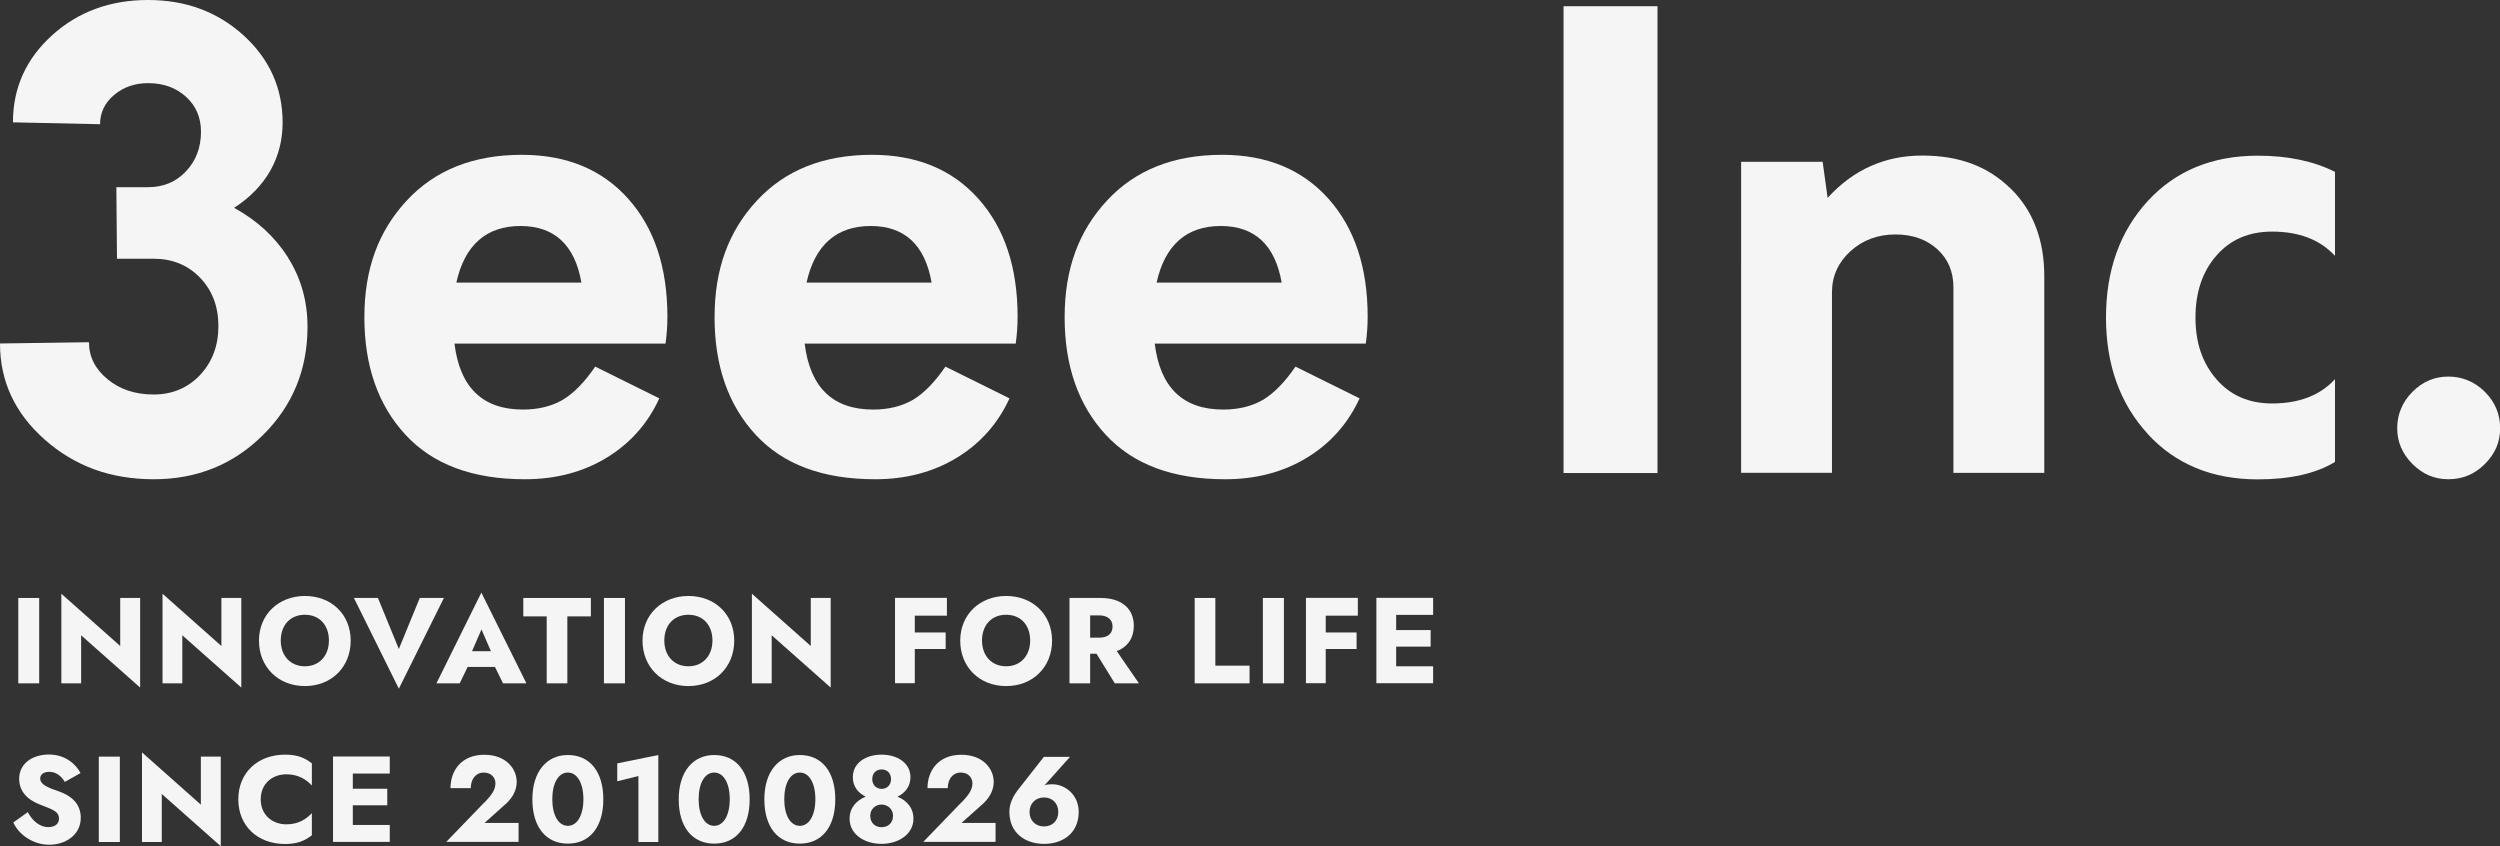 <?xml version="1.0" encoding="UTF-8"?><svg id="uuid-996a6e2a-bf57-4c41-94e8-23cc8733aac5" xmlns="http://www.w3.org/2000/svg" viewBox="0 0 200.89 68"><rect x="0" y="0" width="200.89" height="68" fill="#333333" stroke="none"/><defs><style>.uuid-bf27e921-104f-48af-90b2-e0941b8e36ff{fill:#f5f5f5;}</style></defs><g><path class="uuid-bf27e921-104f-48af-90b2-e0941b8e36ff" d="M23.13,20.68c1.05,1.65,1.58,3.51,1.58,5.58,0,3.43-1.19,6.34-3.58,8.7-2.38,2.37-5.31,3.55-8.78,3.55s-6.35-1.06-8.75-3.18c-2.4-2.12-3.6-4.69-3.6-7.73l7.15-.1c0,1.17,.5,2.16,1.5,2.98,1,.82,2.23,1.22,3.7,1.22s2.74-.52,3.73-1.57c.98-1.05,1.47-2.36,1.47-3.93s-.49-2.86-1.47-3.88c-.98-1.02-2.23-1.53-3.73-1.53h-2.95l-.05-5.75h2.55c1.23,0,2.25-.42,3.05-1.28,.8-.85,1.2-1.91,1.2-3.18,0-1.13-.4-2.07-1.2-2.8-.8-.73-1.82-1.1-3.05-1.1-1.07,0-1.98,.32-2.73,.95-.75,.63-1.13,1.42-1.13,2.35l-7-.15c0-2.77,1.05-5.1,3.15-7S8.87,0,11.9,0s5.59,.95,7.68,2.85c2.08,1.9,3.13,4.23,3.13,7s-1.3,5.18-3.9,6.85c1.83,1,3.28,2.33,4.33,3.98Z"/><path class="uuid-bf27e921-104f-48af-90b2-e0941b8e36ff" d="M53.47,27.61h-16.95c.43,3.53,2.27,5.3,5.5,5.3,1.23,0,2.29-.26,3.18-.77,.88-.52,1.76-1.41,2.63-2.68l5.15,2.55c-.93,2.03-2.35,3.63-4.25,4.78-1.9,1.15-4.08,1.72-6.55,1.72-4.2,0-7.4-1.19-9.6-3.58-2.2-2.38-3.3-5.53-3.3-9.43s1.13-6.93,3.4-9.38c2.27-2.45,5.35-3.68,9.25-3.68,3.6,0,6.45,1.18,8.55,3.53,2.1,2.35,3.15,5.51,3.15,9.48,0,.7-.05,1.42-.15,2.15Zm-16.8-4.9h10.05c-.53-3.03-2.17-4.55-4.9-4.55s-4.48,1.52-5.15,4.55Z"/><path class="uuid-bf27e921-104f-48af-90b2-e0941b8e36ff" d="M81.61,27.61h-16.95c.43,3.53,2.27,5.3,5.5,5.3,1.23,0,2.29-.26,3.18-.77,.88-.52,1.76-1.41,2.63-2.68l5.15,2.55c-.93,2.03-2.35,3.63-4.25,4.78-1.9,1.15-4.08,1.72-6.55,1.72-4.2,0-7.4-1.19-9.6-3.58-2.2-2.38-3.3-5.53-3.3-9.43s1.13-6.93,3.4-9.38c2.27-2.45,5.35-3.68,9.25-3.68,3.6,0,6.45,1.18,8.55,3.53,2.1,2.35,3.15,5.51,3.15,9.48,0,.7-.05,1.42-.15,2.15Zm-16.8-4.9h10.05c-.53-3.03-2.17-4.55-4.9-4.55s-4.48,1.52-5.15,4.55Z"/><path class="uuid-bf27e921-104f-48af-90b2-e0941b8e36ff" d="M109.74,27.61h-16.95c.43,3.53,2.27,5.3,5.5,5.3,1.23,0,2.29-.26,3.18-.77,.88-.52,1.76-1.41,2.63-2.68l5.15,2.55c-.93,2.03-2.35,3.63-4.25,4.78-1.9,1.15-4.08,1.72-6.55,1.72-4.2,0-7.4-1.19-9.6-3.58-2.2-2.38-3.3-5.53-3.3-9.43s1.13-6.93,3.4-9.38c2.27-2.45,5.35-3.68,9.25-3.68,3.6,0,6.45,1.18,8.55,3.53,2.1,2.35,3.15,5.51,3.15,9.48,0,.7-.05,1.42-.15,2.15Zm-16.8-4.9h10.05c-.53-3.03-2.17-4.55-4.9-4.55s-4.48,1.52-5.15,4.55Z"/><path class="uuid-bf27e921-104f-48af-90b2-e0941b8e36ff" d="M125.64,.5h7.55V38.01h-7.55V.5Z"/><path class="uuid-bf27e921-104f-48af-90b2-e0941b8e36ff" d="M161.57,15.15c1.8,1.77,2.7,4.12,2.7,7.05v15.8h-7.3v-14.9c0-1.27-.43-2.29-1.3-3.08-.87-.78-1.98-1.18-3.35-1.18-1.43,0-2.64,.45-3.63,1.35-.98,.9-1.48,2-1.48,3.3v14.5h-7.3V13h6.55l.4,2.9c2.07-2.27,4.6-3.4,7.6-3.4s5.3,.88,7.1,2.65Z"/><path class="uuid-bf27e921-104f-48af-90b2-e0941b8e36ff" d="M172.58,34.86c-2.23-2.43-3.35-5.55-3.35-9.35s1.12-6.92,3.35-9.35c2.23-2.43,5.18-3.65,8.85-3.65,2.4,0,4.47,.43,6.2,1.3v6.75c-1.2-1.3-2.88-1.95-5.05-1.95-1.87,0-3.36,.64-4.48,1.93-1.12,1.28-1.68,2.94-1.68,4.98s.56,3.65,1.68,4.95c1.12,1.3,2.61,1.95,4.48,1.95,2.17,0,3.85-.65,5.05-1.95v6.65c-1.53,.93-3.6,1.4-6.2,1.4-3.67,0-6.62-1.22-8.85-3.65Z"/><path class="uuid-bf27e921-104f-48af-90b2-e0941b8e36ff" d="M193.86,37.29c-.82-.82-1.23-1.78-1.23-2.88s.41-2.11,1.23-2.93c.82-.82,1.77-1.22,2.88-1.22s2.11,.41,2.93,1.22c.82,.82,1.23,1.79,1.23,2.93s-.41,2.06-1.23,2.88c-.82,.82-1.79,1.22-2.93,1.22s-2.06-.41-2.88-1.22Z"/></g><g><path class="uuid-bf27e921-104f-48af-90b2-e0941b8e36ff" d="M3.15,48.05v6.86H1.47v-6.86h1.68Z"/><path class="uuid-bf27e921-104f-48af-90b2-e0941b8e36ff" d="M11.26,48.05v7.2l-4.74-4.2v3.86h-1.59v-7.2l4.73,4.2v-3.86h1.6Z"/><path class="uuid-bf27e921-104f-48af-90b2-e0941b8e36ff" d="M19.39,48.05v7.2l-4.74-4.2v3.86h-1.59v-7.2l4.73,4.2v-3.86h1.6Z"/><path class="uuid-bf27e921-104f-48af-90b2-e0941b8e36ff" d="M24.5,47.89c2.12,0,3.68,1.47,3.68,3.59s-1.54,3.65-3.68,3.65-3.69-1.53-3.69-3.65,1.6-3.59,3.69-3.59Zm0,5.65c1.16,0,1.93-.85,1.93-2.07s-.74-2.07-1.93-2.07-1.94,.85-1.94,2.07,.77,2.07,1.94,2.07Z"/><path class="uuid-bf27e921-104f-48af-90b2-e0941b8e36ff" d="M33.73,48.05h1.94l-3.62,7.29-3.61-7.29h1.93l1.68,4.1,1.68-4.1Z"/><path class="uuid-bf27e921-104f-48af-90b2-e0941b8e36ff" d="M39.77,53.59h-2.19l-.64,1.32h-1.87l3.61-7.29,3.62,7.29h-1.88l-.65-1.32Zm-1.85-1.26h1.53l-.76-1.75-.76,1.75Z"/><path class="uuid-bf27e921-104f-48af-90b2-e0941b8e36ff" d="M42.05,48.05h5.43v1.48h-1.89v5.38h-1.66v-5.38h-1.88v-1.48Z"/><path class="uuid-bf27e921-104f-48af-90b2-e0941b8e36ff" d="M50.22,48.05v6.86h-1.69v-6.86h1.69Z"/><path class="uuid-bf27e921-104f-48af-90b2-e0941b8e36ff" d="M55.32,47.89c2.12,0,3.68,1.47,3.68,3.59s-1.54,3.65-3.68,3.65-3.69-1.53-3.69-3.65,1.6-3.59,3.69-3.59Zm0,5.65c1.16,0,1.93-.85,1.93-2.07s-.74-2.07-1.93-2.07-1.94,.85-1.94,2.07,.77,2.07,1.94,2.07Z"/><path class="uuid-bf27e921-104f-48af-90b2-e0941b8e36ff" d="M66.75,48.05v7.2l-4.74-4.2v3.86h-1.59v-7.2l4.73,4.2v-3.86h1.6Z"/><path class="uuid-bf27e921-104f-48af-90b2-e0941b8e36ff" d="M76.09,48.05v1.42h-2.58v1.35h2.48v1.33h-2.48v2.75h-1.59v-6.86h4.16Z"/><path class="uuid-bf27e921-104f-48af-90b2-e0941b8e36ff" d="M80.85,47.89c2.12,0,3.69,1.47,3.69,3.59s-1.54,3.65-3.69,3.65-3.69-1.53-3.69-3.65,1.6-3.59,3.69-3.59Zm0,5.65c1.16,0,1.93-.85,1.93-2.07s-.74-2.07-1.93-2.07-1.94,.85-1.94,2.07,.77,2.07,1.94,2.07Z"/><path class="uuid-bf27e921-104f-48af-90b2-e0941b8e36ff" d="M88.44,48.05c1.75,0,2.67,.91,2.67,2.24,0,.94-.47,1.69-1.37,2.03l1.78,2.59h-1.94l-1.47-2.38h-.51v2.38h-1.66v-6.86h2.5Zm-.84,1.4v1.79h.73c.67,0,1.07-.32,1.07-.89s-.4-.9-1.07-.9h-.73Z"/><path class="uuid-bf27e921-104f-48af-90b2-e0941b8e36ff" d="M97.66,48.05v5.44h2.75v1.42h-4.41v-6.86h1.66Z"/><path class="uuid-bf27e921-104f-48af-90b2-e0941b8e36ff" d="M103.17,48.05v6.86h-1.69v-6.86h1.69Z"/><path class="uuid-bf27e921-104f-48af-90b2-e0941b8e36ff" d="M109.11,48.05v1.42h-2.58v1.35h2.48v1.33h-2.48v2.75h-1.59v-6.86h4.16Z"/><path class="uuid-bf27e921-104f-48af-90b2-e0941b8e36ff" d="M115.16,48.05v1.36h-2.97v1.22h2.77v1.33h-2.77v1.58h2.97v1.36h-4.56v-6.86h4.56Z"/></g><g><path class="uuid-bf27e921-104f-48af-90b2-e0941b8e36ff" d="M3.91,66.46c.49,0,.83-.25,.83-.68,0-.52-.38-.69-1.38-1.07-.67-.24-1.82-.79-1.82-2.13,0-1.22,1.06-1.95,2.39-1.95s2.18,.79,2.54,1.49l-1.26,.71c-.3-.49-.72-.81-1.25-.81-.47,0-.73,.23-.73,.53,0,.48,.57,.73,1.52,1.05,.96,.34,1.74,.97,1.74,2.11,0,1.4-1.25,2.17-2.53,2.17s-2.44-.79-2.89-1.79l1.16-.83c.41,.75,.99,1.21,1.69,1.21Z"/><path class="uuid-bf27e921-104f-48af-90b2-e0941b8e36ff" d="M9.63,60.8v6.86h-1.69v-6.86h1.69Z"/><path class="uuid-bf27e921-104f-48af-90b2-e0941b8e36ff" d="M17.74,60.8v7.2l-4.74-4.2v3.86h-1.59v-7.2l4.73,4.2v-3.86h1.6Z"/><path class="uuid-bf27e921-104f-48af-90b2-e0941b8e36ff" d="M23.01,66.24c.97,0,1.6-.42,2.05-.9v1.78c-.56,.43-1.15,.7-2.15,.7-2.21,0-3.76-1.45-3.76-3.59s1.56-3.59,3.76-3.59c1,0,1.59,.26,2.15,.7v1.78c-.45-.48-1.08-.9-2.05-.9-1.11,0-2.06,.74-2.06,2.01s.95,2.01,2.06,2.01Z"/><path class="uuid-bf27e921-104f-48af-90b2-e0941b8e36ff" d="M31.32,60.8v1.36h-2.97v1.22h2.77v1.33h-2.77v1.58h2.97v1.36h-4.56v-6.86h4.56Z"/><path class="uuid-bf27e921-104f-48af-90b2-e0941b8e36ff" d="M38.93,64.49c.55-.59,.88-1,.88-1.55,0-.43-.31-.86-.94-.86s-1.04,.52-1.04,1.25h-1.63c0-1.46,.93-2.68,2.71-2.68s2.61,1.15,2.61,2.18c0,.74-.4,1.37-.99,1.87l-1.6,1.43h2.74v1.52h-5.81l3.06-3.17Z"/><path class="uuid-bf27e921-104f-48af-90b2-e0941b8e36ff" d="M45.63,60.67c1.75,0,2.85,1.32,2.85,3.56s-1.1,3.56-2.85,3.56-2.85-1.32-2.85-3.56,1.16-3.56,2.85-3.56Zm0,5.69c.75,0,1.25-.84,1.25-2.14s-.5-2.14-1.25-2.14-1.25,.84-1.25,2.14,.5,2.14,1.25,2.14Z"/><path class="uuid-bf27e921-104f-48af-90b2-e0941b8e36ff" d="M49.61,61.34l3.29-.67v6.99h-1.6v-5.3l-1.7,.42v-1.44Z"/><path class="uuid-bf27e921-104f-48af-90b2-e0941b8e36ff" d="M57.39,60.67c1.75,0,2.85,1.32,2.85,3.56s-1.1,3.56-2.85,3.56-2.85-1.32-2.85-3.56,1.16-3.56,2.85-3.56Zm0,5.69c.75,0,1.25-.84,1.25-2.14s-.5-2.14-1.25-2.14-1.25,.84-1.25,2.14,.5,2.14,1.25,2.14Z"/><path class="uuid-bf27e921-104f-48af-90b2-e0941b8e36ff" d="M64.27,60.67c1.75,0,2.85,1.32,2.85,3.56s-1.1,3.56-2.85,3.56-2.85-1.32-2.85-3.56,1.16-3.56,2.85-3.56Zm0,5.69c.75,0,1.25-.84,1.25-2.14s-.5-2.14-1.25-2.14-1.25,.84-1.25,2.14,.5,2.14,1.25,2.14Z"/><path class="uuid-bf27e921-104f-48af-90b2-e0941b8e36ff" d="M69.57,64.02c-.6-.29-1.04-.8-1.04-1.57,0-1.16,1.06-1.81,2.31-1.81s2.32,.66,2.32,1.81c0,.76-.44,1.27-1.04,1.57,.71,.29,1.28,.86,1.28,1.77,0,1.25-1.21,2.02-2.57,2.02s-2.56-.76-2.56-2.02c0-.91,.58-1.48,1.28-1.77Zm1.27,2.45c.51,0,.92-.32,.92-.93,0-.5-.41-.89-.92-.89s-.91,.39-.91,.89c0,.61,.41,.93,.91,.93Zm0-3.08c.44,0,.76-.31,.76-.78s-.3-.78-.76-.78-.75,.32-.75,.78,.32,.78,.75,.78Z"/><path class="uuid-bf27e921-104f-48af-90b2-e0941b8e36ff" d="M77.26,64.49c.55-.59,.88-1,.88-1.55,0-.43-.31-.86-.94-.86s-1.04,.52-1.04,1.25h-1.63c0-1.46,.93-2.68,2.71-2.68s2.61,1.15,2.61,2.18c0,.74-.4,1.37-.99,1.87l-1.6,1.43h2.74v1.52h-5.81l3.06-3.17Z"/><path class="uuid-bf27e921-104f-48af-90b2-e0941b8e36ff" d="M85.97,60.83l-2.04,2.28c.18-.07,.37-.09,.63-.09,1.03,0,2.12,.84,2.12,2.22,0,1.69-1.25,2.57-2.78,2.57s-2.79-.88-2.79-2.57c0-.74,.35-1.35,.79-1.9l1.98-2.52h2.1Zm-2.08,5.58c.66,0,1.15-.45,1.15-1.16s-.49-1.17-1.15-1.17-1.16,.47-1.16,1.17,.5,1.16,1.16,1.16Z"/></g></svg>